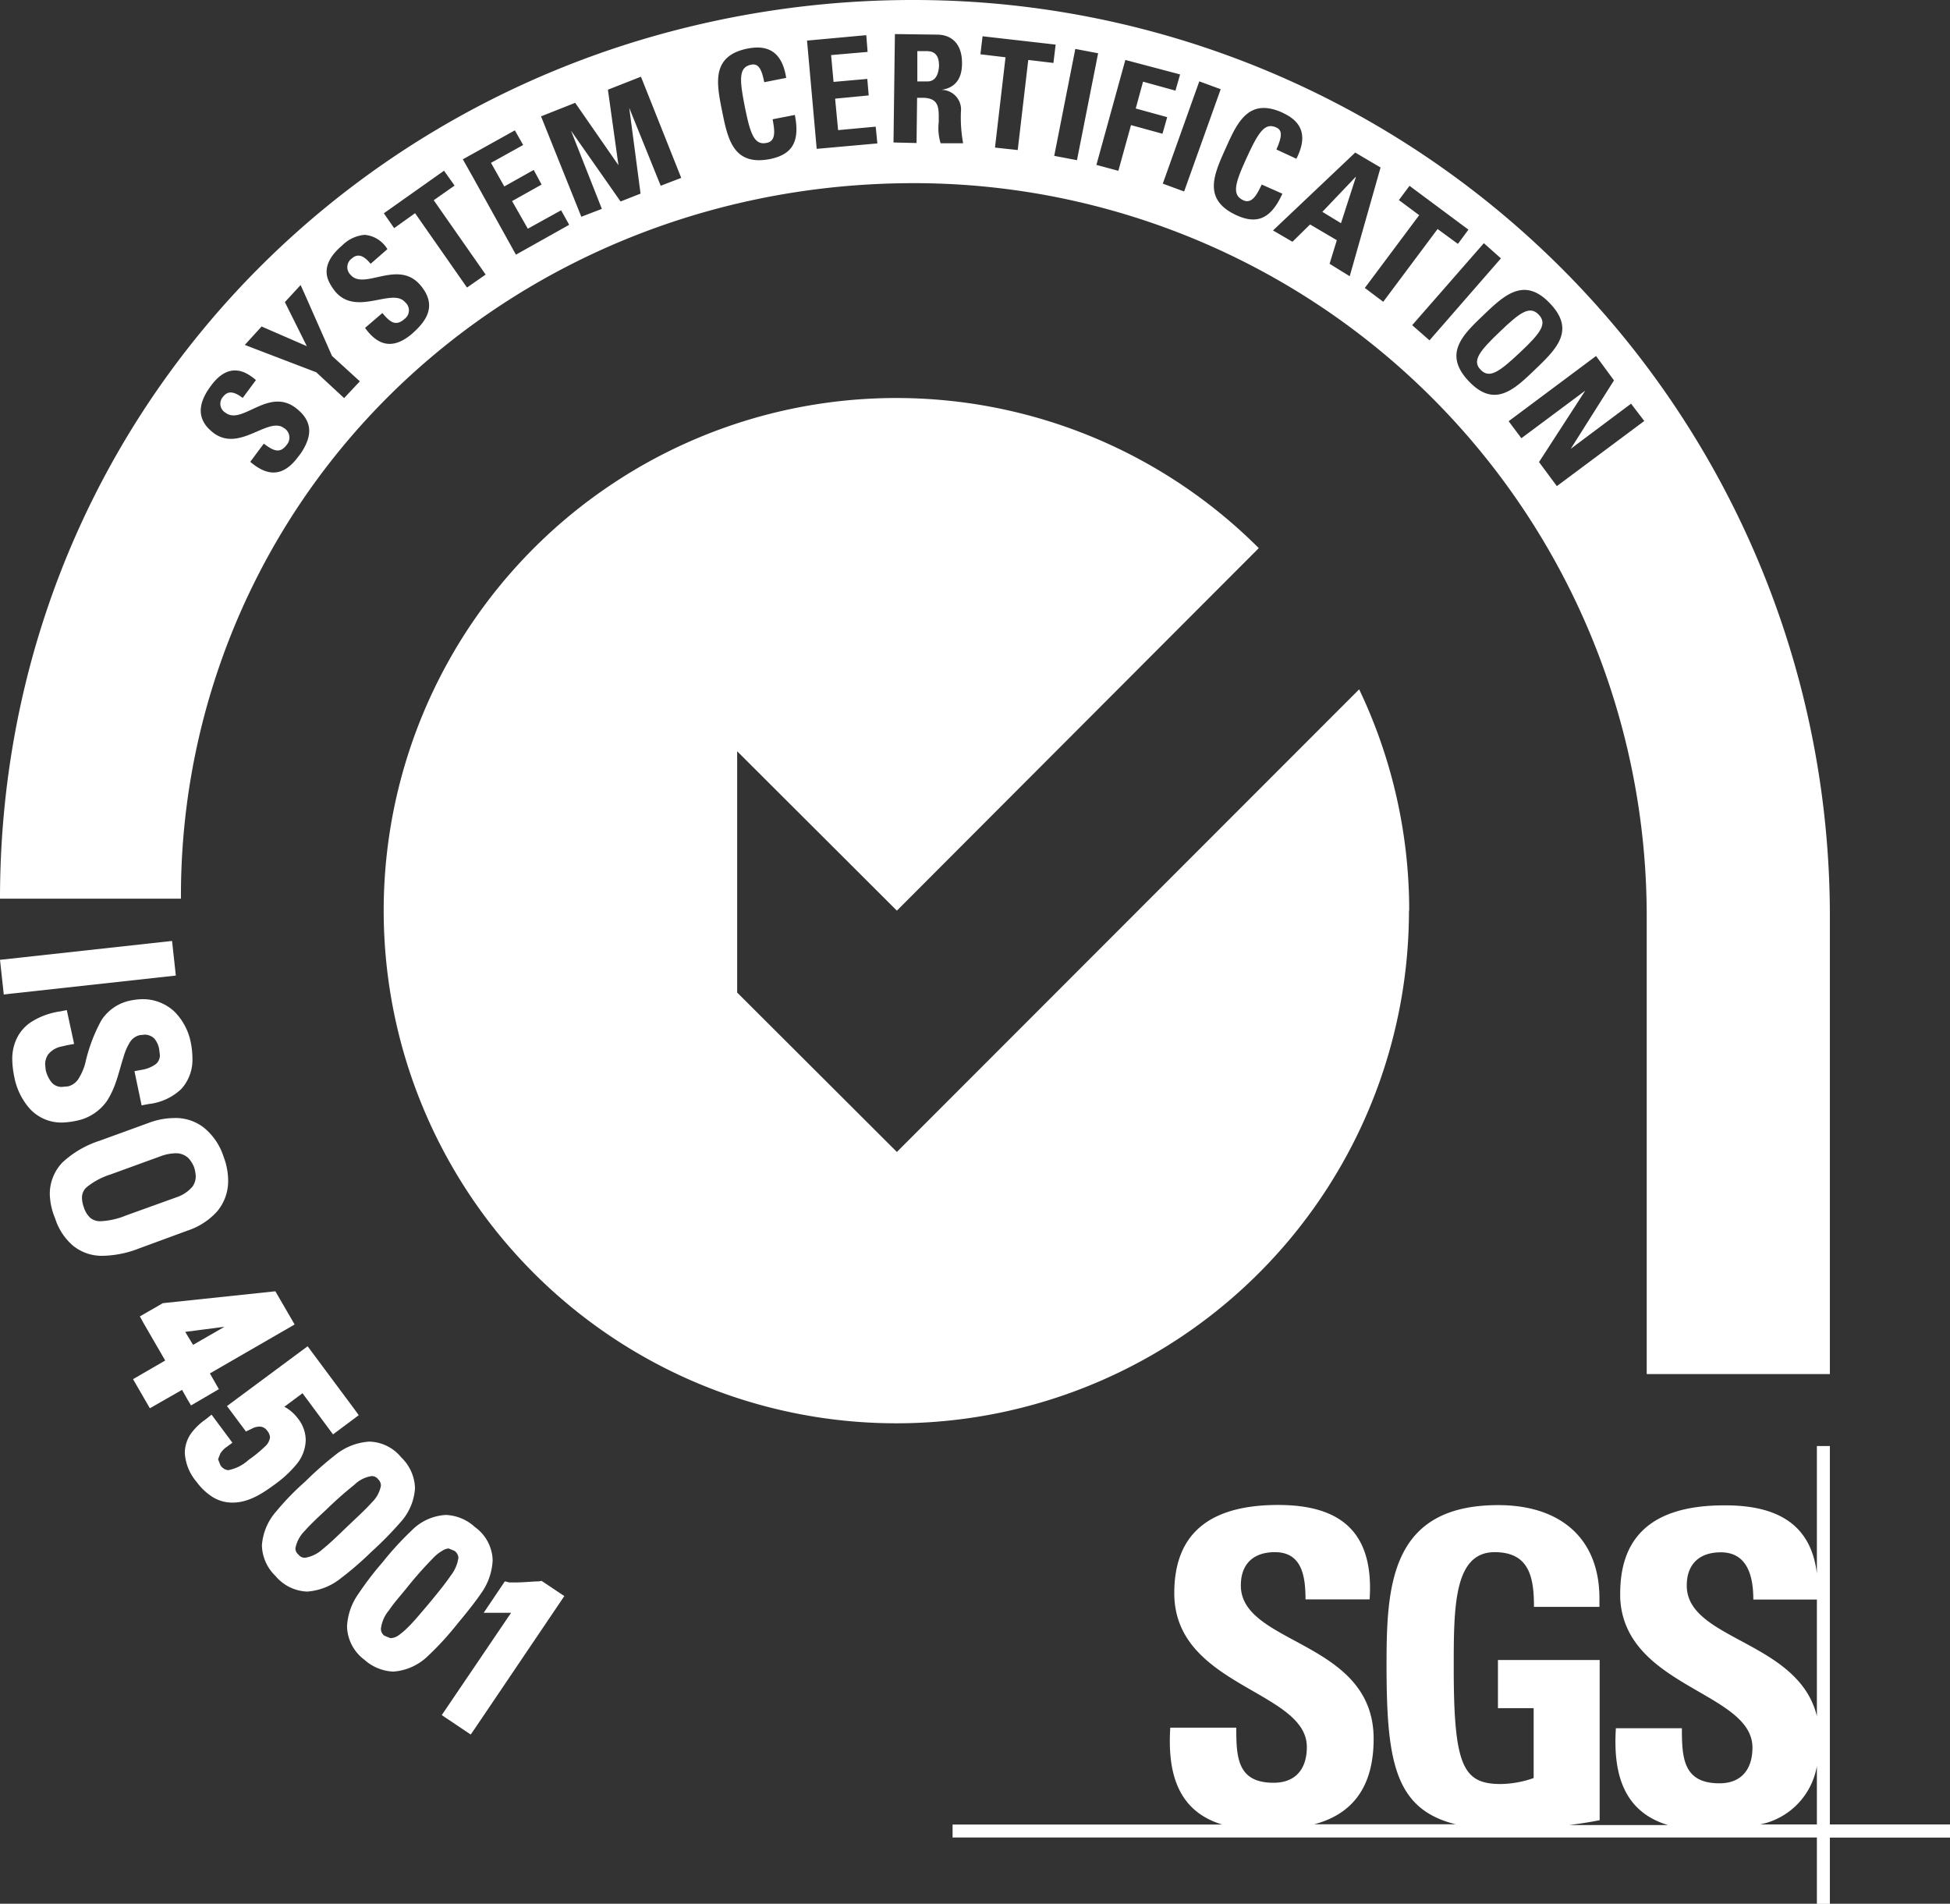 <?xml version="1.0" encoding="UTF-8"?>
<svg xmlns="http://www.w3.org/2000/svg" viewBox="0 0 247.86 241.98">
  <rect x="0" y="0" width="247.86" height="241.98" fill="#333333" stroke="none"/>
  <defs>
    <style>.cls-1{fill:#fff;}</style>
  </defs>
  <g id="Capa_2" data-name="Capa 2">
    <g id="Capa_1-2" data-name="Capa 1">
      <path class="cls-1" d="M232.59,183.8h-1.65V200c-.72-6-4.71-8.7-11.79-8.66-10.22,0-13.21,5-13.21,11.21l0,.58c.55,11.35,16.81,11.9,16.81,19,0,2.72-1.38,4.54-4.19,4.54-4.61,0-4.78-3.23-4.78-7h-8.39c-.35,5.54.82,10.56,6.63,12.31H199.44c1.58-.2,3-.44,3.89-.62V211H190.4v6.12h4.54V226a13,13,0,0,1-4.16.76c-4.78,0-6-2.2-6-14.72,0-7.74,0-14.75,5.2-14.75,4.43,0,5,3.23,5,6.95h8.32c0-.38,0-.73,0-1.07,0-7.67-5-11.86-12.86-11.86-13.68,0-14.2,10.21-14.2,20.28,0,12.21,1,18.37,8.8,20.29h-18c4.16-1.1,7.56-4,7.56-10.86,0-12.55-16.88-11.9-16.88-19.5,0-2.75,1.62-4.23,4.33-4.23,3.41,0,3.89,3,3.89,6h8.15c.55-8.36-3.47-12-11.62-12-10.22,0-13.21,5-13.21,11.21,0,11.89,16.85,12.34,16.85,19.56,0,2.72-1.37,4.54-4.23,4.54-4.61,0-4.74-3.23-4.74-7h-8.39c-.35,5.54.82,10.56,6.6,12.31H121.08v1.65H230.94V242h1.65v-8.43h15.27V231.9H232.59ZM214.4,201.54c0-2.75,1.62-4.23,4.33-4.23,3.41,0,4.13,3.09,4.13,6h8.08v14.82C228.6,208.52,214.4,208.49,214.4,201.54Zm9.32,30.36a9.15,9.15,0,0,0,7.22-7.42v7.42Z"></path>
      <path class="cls-1" d="M188.2,47c1.13,1.17,2.37.27,5-2.2s3.51-3.65,2.37-4.82-2.37-.27-4.92,2.17S187.06,45.84,188.2,47Z"></path>
      <path class="cls-1" d="M179.12,115.75a65.21,65.21,0,0,0-6.36-28.13L114,146.42,93.7,126.16V95.49L114,115.75,160,69.67a65.16,65.16,0,1,0,19.09,46.08Z"></path>
      <polygon class="cls-1" points="172.34 22.52 172.31 22.49 168.08 26.93 170.45 28.37 172.34 22.52"></polygon>
      <path class="cls-1" d="M119.36,8.36c0-1.31-.55-1.83-1.45-1.86H116.6l0,3.85,1.27,0C119,10.38,119.32,9.25,119.36,8.36Z"></path>
      <path class="cls-1" d="M41.81,58.94c17-21.87,44-35.66,74.35-35.66a93.16,93.16,0,0,1,93.15,93.15v58.22h23.28V116.43A116.43,116.43,0,0,0,116.16,0a120.37,120.37,0,0,0-36,5.47C33.56,20.08,0,62.51,0,114.23H23A89.46,89.46,0,0,1,41.81,58.94ZM205.15,48.35l-5.5,8.7,0,0,7.67-5.74L209,53.51l-11.11,8.28-2.27-3.06,5.88-9.08,0,0-8.12,6.05-1.62-2.16,11.11-8.29ZM197,38.55c3.31,3.44.8,5.84-1.85,8.39s-5.16,5-8.46,1.51-.76-5.88,1.86-8.39S193.73,35.11,197,38.55Zm-6.22-5.71L181.7,43.26l-2.2-1.93,9.11-10.42Zm-11.62-9.22,7.49,5.57L185.31,31l-2.58-1.89-6.91,9.25-2.34-1.76,6.91-9.25-2.58-1.92Zm-3.68-2.33-3.92,13.82L169,33.53l.92-3-3.4-2-2.24,2.2-2.47-1.44,10.45-9.9Zm-12.45-6.95c2.68,1.2,3.1,3.2,1.75,5.84L162.24,19c.75-1.69.75-2.45,0-2.79-1.48-.69-2.3.62-3.78,3.85s-1.93,4.71-.41,5.4c1.2.55,1.85-1.07,2.33-2L163,24.62c-1.52,3.37-3.37,3.85-5.81,2.75-4.37-2-2.89-5.19-1.41-8.49S158.69,12.34,163.06,14.34Zm-7.87-3-4.65,13-2.71-1,4.64-13ZM150,9.46l-.59,2.06-4.12-1.14-.93,3.41,4,1.1L147.76,17l-4-1.1-1.61,5.81-2.79-.75,3.68-13.34ZM139.58,6.77l-2.69,13.59L134,19.81l2.68-13.59ZM124.89,4.61l9.29,1.06L133.9,8l-3.2-.38-1.34,11.45-2.89-.31,1.34-11.48-3.19-.38Zm-11.14-.28,5.33.07c2,0,3.23,1.31,3.2,3.68,0,1.75-.72,3.06-2.61,3.34v0a2.5,2.5,0,0,1,2.47,2.79,18.41,18.41,0,0,0,.28,4l-2.86,0a6.57,6.57,0,0,1-.24-2.68c0-1.65.17-3.06-2-3.1h-.75l-.07,5.75-2.93-.07Zm-3.64.14.17,2.13L105.64,7l.31,3.41,4.29-.38.18,2.1-4.27.41.38,4,4.78-.44.21,2.13-7.71.69L102.58,5.16Zm-15,1.69C98,5.61,99.48,7,99.93,9.9l-2.79.55c-.34-1.78-.79-2.4-1.65-2.23-1.61.31-1.51,1.86-.82,5.33s1.2,4.95,2.78,4.61c1.34-.24.93-1.93.76-3l2.82-.55c.72,3.62-.52,5.06-3.17,5.61-4.67.89-5.36-2.55-6.08-6.12S90.4,7.08,95.08,6.16Zm-22,6.91L78.61,21l0,0-1.34-9.6,4.2-1.65,5.12,12.86-2.61,1-4-9.9h0l1.44,10.9-2.54,1-6.3-9,0,0,3.92,9.94-2.61,1L68.77,14.79Zm-7.67,3.5,1.06,1.86L62.41,20.7l1.69,3,3.74-2.1,1,1.86-3.75,2.1,2,3.51,4.23-2.34,1,1.79,0,.07-6.74,3.78L60,22.32l-1.17-2.07Zm-9,5.13,1.34,1.89-2.65,1.86,6.6,9.45-2.37,1.65-6.6-9.45L50.1,29l-1.31-1.89ZM43.5,31.19a4.6,4.6,0,0,1,2.85-1.34,3.73,3.73,0,0,1,2.89,1.82l-2.13,1.86c-.65-.79-1.48-1.48-2.37-.69a1.35,1.35,0,0,0-.17,2.1c1.71,2,6-2,8.83,1.27,2.34,2.72.62,4.74-1,6.19-2.72,2.34-4.61,1.2-6-.72l2.2-1.89c.86,1,1.62,1.82,2.82.75a1.35,1.35,0,0,0,.07-2.13c-1.62-1.89-6.12,1.82-8.84-1.31a6.9,6.9,0,0,1-.79-1.2C41.16,34.52,41.44,32.94,43.5,31.19ZM33.25,41.5,39,44l-2.79-5.6,2-2.17.48,1.06,3.51,7.95,3.54,3.23-2,2.13L40.2,47.32l-7.84-3-1.24-.48Zm-6.46,7.57c1.3-1.79,2.75-2.41,4.36-1.69a6.2,6.2,0,0,1,1.38.93l-1.68,2.27c-.83-.62-1.76-1.1-2.48-.17a1.32,1.32,0,0,0,.31,2.06c2.1,1.59,5.4-3.23,8.87-.65,2.1,1.58,2,3.23,1.31,4.71a7.38,7.38,0,0,1-1,1.58c-2.13,2.86-4.23,2.14-6.05.59l1.72-2.31c1.07.79,2,1.41,2.92.14a1.4,1.4,0,0,0-.37-2.13c-2-1.48-5.61,3.09-8.91.65C25.45,53.75,24.69,51.89,26.79,49.07Z"></path>
      <path class="cls-1" d="M68.5,201c-.66,0-2,.14-2.92.14-.38,0-.73,0-.83,0l-.58-.14-2.69,4,3.48,0-8.81,13,3.68,2.47.52-.75,11.38-16.85-2.89-1.93Z"></path>
      <path class="cls-1" d="M61.14,202.54a7.86,7.86,0,0,0,1.48-4.2,5.36,5.36,0,0,0-2.24-4.23,5.8,5.8,0,0,0-3.71-1.55,6.58,6.58,0,0,0-4.37,2,39,39,0,0,0-3.71,4.06,39.19,39.19,0,0,0-3,3.92,7.83,7.83,0,0,0-1.48,4.19,5.46,5.46,0,0,0,2.2,4.23A5.87,5.87,0,0,0,50,212.47a7,7,0,0,0,4.41-2,37.26,37.26,0,0,0,3.67-4C59.15,205.18,60.25,203.84,61.14,202.54Zm-6.81,1.51c-.86,1-1.75,2.1-2.58,2.89a8.92,8.92,0,0,1-1.2,1,1.94,1.94,0,0,1-.93.28l-.76-.31a1.06,1.06,0,0,1-.44-.9,4.39,4.39,0,0,1,1-2.3c.62-.93,1.48-1.89,2.27-2.86A47.54,47.54,0,0,1,55,198.1a5.07,5.07,0,0,1,1.24-1,1.62,1.62,0,0,1,.79-.28l.75.31a1.21,1.21,0,0,1,.49.86,4.83,4.83,0,0,1-1,2.31C56.57,201.33,55.53,202.61,54.33,204.05Z"></path>
      <path class="cls-1" d="M50.93,193.46a7.09,7.09,0,0,0,1.82-4.3A5.65,5.65,0,0,0,51,185.24a5.41,5.41,0,0,0-4.06-2,7.58,7.58,0,0,0-4.26,1.65,44.28,44.28,0,0,0-3.89,3.43,33.62,33.62,0,0,0-3.68,3.79,7.29,7.29,0,0,0-1.82,4.33A5.57,5.57,0,0,0,35,200.3a5.52,5.52,0,0,0,4.05,2,7.71,7.71,0,0,0,4.27-1.69,40.54,40.54,0,0,0,3.85-3.33A44.71,44.71,0,0,0,50.93,193.46Zm-7.16.93c-.89.86-1.85,1.79-2.75,2.51A4.33,4.33,0,0,1,38.79,198a1,1,0,0,1-.86-.41,1,1,0,0,1-.38-.79,4.22,4.22,0,0,1,1.17-2.2c.76-.86,1.75-1.79,2.72-2.68a47.34,47.34,0,0,1,3.61-3.2,3.94,3.94,0,0,1,2.2-1.1,1,1,0,0,1,.82.41,1.11,1.11,0,0,1,.35.79,3.89,3.89,0,0,1-1.14,2.13C46.46,191.88,45.22,193,43.77,194.39Z"></path>
      <path class="cls-1" d="M37.79,186a5,5,0,0,0,1.07-3,4.49,4.49,0,0,0-1-2.71,5.27,5.27,0,0,0-1.58-1.41l-.14-.07,2.31-1.72,3.88,5.23,3.27-2.44-.55-.76-5.95-8-10.25,7.6,2.41,3.23.72-.34a2.11,2.11,0,0,1,1-.28,1.18,1.18,0,0,1,1,.55,1.42,1.42,0,0,1,.34.83,1.9,1.9,0,0,1-.65,1.16,16.43,16.43,0,0,1-2.07,1.69,5.28,5.28,0,0,1-2.61,1.31A1.33,1.33,0,0,1,28,186.2l-.28-.72.28-.72a2.79,2.79,0,0,1,.79-.83l.75-.55-2.65-3.57-.72.58a7.92,7.92,0,0,0-1.85,1.76,4.38,4.38,0,0,0-.83,2.51A6.2,6.2,0,0,0,25,188.37a7.43,7.43,0,0,0,2.17,2,4.78,4.78,0,0,0,2.4.62c2.07,0,3.85-1.21,5.3-2.27A14.59,14.59,0,0,0,37.79,186Z"></path>
      <path class="cls-1" d="M24.28,178.64l3.54-2.07-1.14-2,10.77-6.22L35,164.13,20.7,165.64l-2.92,1.68.45.83L21,172.93l-4.09,2.37L19.05,179l4.09-2.34.66,1.17Zm4.26-10-4,2.3-1-1.65Z"></path>
      <path class="cls-1" d="M23.83,156.42A8.75,8.75,0,0,0,27.58,154,6,6,0,0,0,29,150a8.67,8.67,0,0,0-.59-3,7.83,7.83,0,0,0-2.51-3.68,5.84,5.84,0,0,0-3.78-1.21,9.32,9.32,0,0,0-3.23.62L12.65,145a12.66,12.66,0,0,0-4.71,2.75,5.77,5.77,0,0,0-1.61,4A8.31,8.31,0,0,0,7,154.84a7.55,7.55,0,0,0,2.3,3.51,5.81,5.81,0,0,0,3.82,1.27,13.35,13.35,0,0,0,4.54-.93Zm-11-1.2a1.94,1.94,0,0,1-1.34-.41,3.08,3.08,0,0,1-.83-1.34,3.78,3.78,0,0,1-.24-1.24,1.73,1.73,0,0,1,.66-1.38,9.24,9.24,0,0,1,3-1.58l6.43-2.34a5.8,5.8,0,0,1,1.76-.34,2.25,2.25,0,0,1,1.75.69,4,4,0,0,1,.66,1.1,4.62,4.62,0,0,1,.2,1.13,2.23,2.23,0,0,1-.41,1.31,4.55,4.55,0,0,1-2.06,1.37L16,154.5A9.61,9.61,0,0,1,12.86,155.22Z"></path>
      <path class="cls-1" d="M9.7,142.46A6.21,6.21,0,0,0,13.55,140c1.2-1.78,1.58-3.92,2.13-5.57a7.32,7.32,0,0,1,.86-2,2,2,0,0,1,1.24-.86l.62-.06a1.78,1.78,0,0,1,1.2.48,2.82,2.82,0,0,1,.62,1.3l.1.76a1.46,1.46,0,0,1-.51,1.2,4.15,4.15,0,0,1-1.79.73l-.93.17L18,140.5l.89-.17a7.14,7.14,0,0,0,4.16-1.92,5.5,5.5,0,0,0,1.41-3.86,10.66,10.66,0,0,0-.2-2,7.65,7.65,0,0,0-2.07-3.95A5.86,5.86,0,0,0,18.16,127a8.08,8.08,0,0,0-1.55.17,5.73,5.73,0,0,0-3.72,2.51,20.57,20.57,0,0,0-2.06,5.5,7.51,7.51,0,0,1-.89,2,2.22,2.22,0,0,1-1.27.9l-.76.07a1.66,1.66,0,0,1-1.34-.56A3.79,3.79,0,0,1,5.81,136l-.07-.68a2.16,2.16,0,0,1,.42-1.34A2.88,2.88,0,0,1,7.91,133l.58-.14.93-.17-.2-.93-.73-3.37-.86.17A9.28,9.28,0,0,0,4,129.88a5.21,5.21,0,0,0-1.72,1.82,5.94,5.94,0,0,0-.72,3,11.76,11.76,0,0,0,.24,2.1,8.53,8.53,0,0,0,1.92,4.05,5.42,5.42,0,0,0,4.23,1.83A10.21,10.21,0,0,0,9.7,142.46Z"></path>
      <polygon class="cls-1" points="21.87 119.6 0 122 0.48 126.41 1.41 126.3 22.35 124 21.87 119.6"></polygon>
    </g>
  </g>
</svg>

